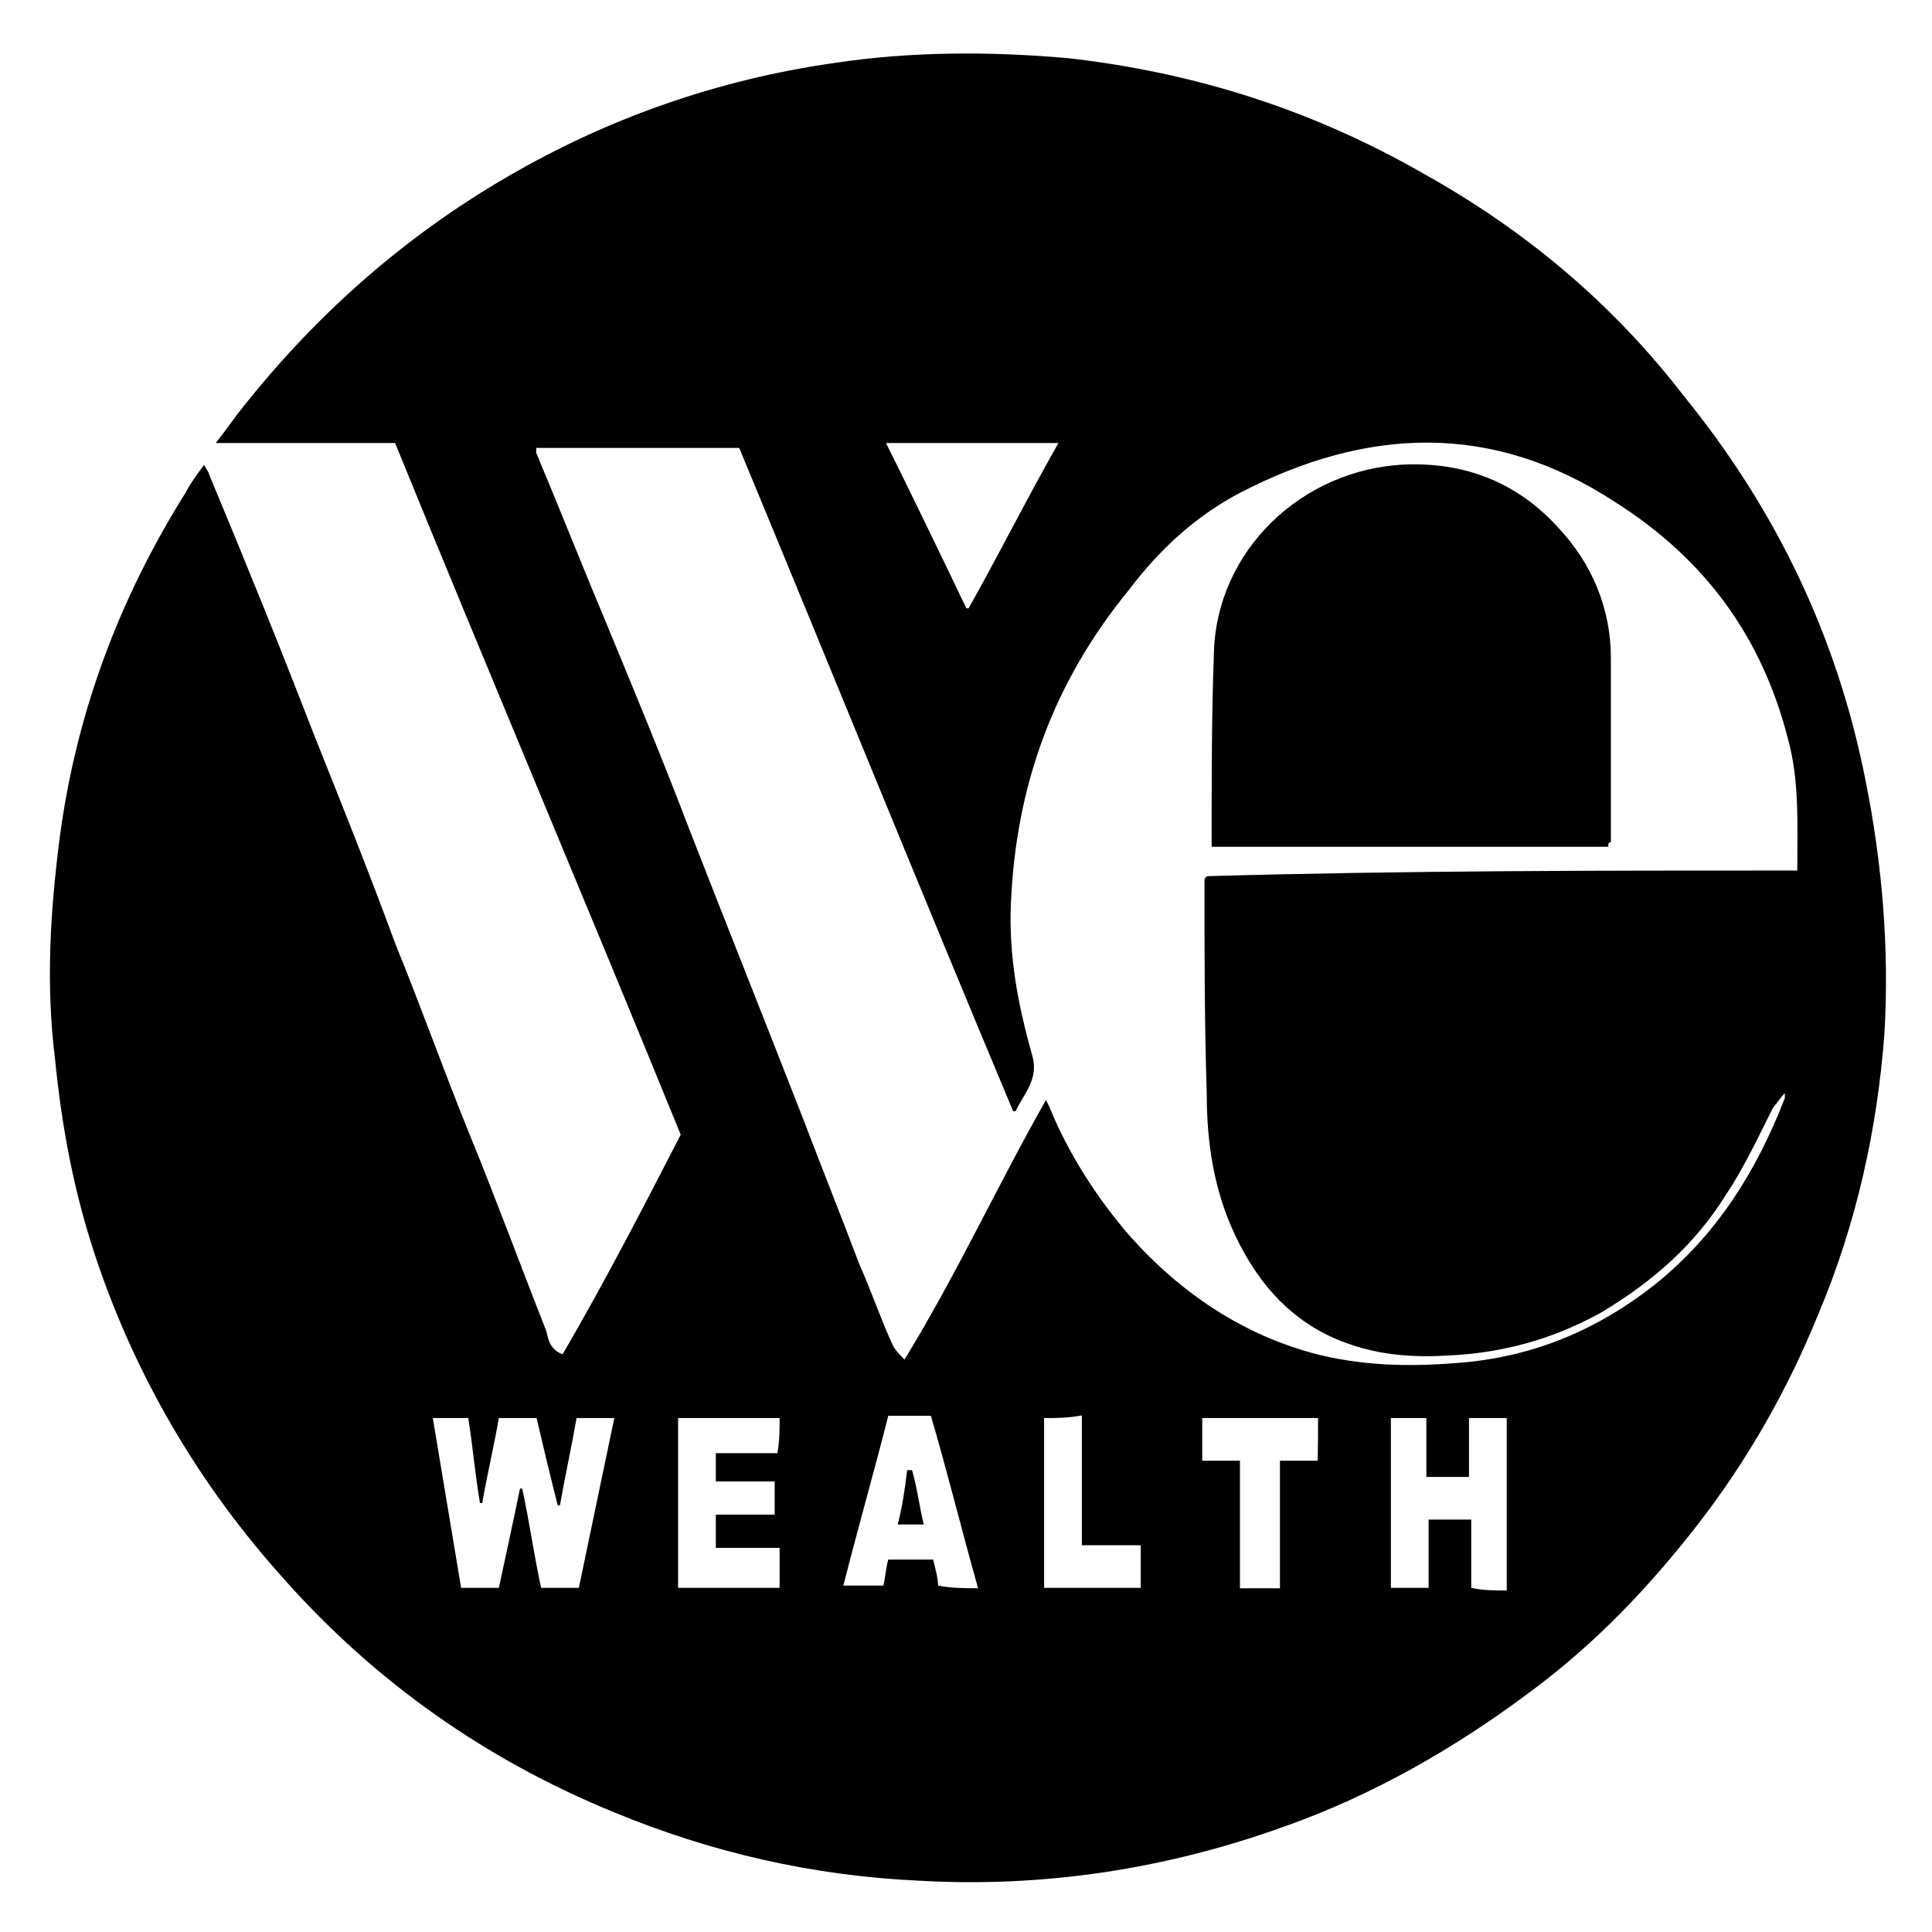 <?xml version="1.0" encoding="utf-8"?>
<!-- Generator: Adobe Illustrator 28.3.0, SVG Export Plug-In . SVG Version: 6.00 Build 0)  -->
<svg version="1.1" id="Livello_1" xmlns="http://www.w3.org/2000/svg" xmlns:xlink="http://www.w3.org/1999/xlink" x="0px" y="0px"
	 viewBox="0 0 512 512" style="enable-background:new 0 0 512 512;" xml:space="preserve">
<style type="text/css">
	.st0{fill:#FFFFFF;}
</style>
<rect class="st0" width="512" height="512"/>
<g>
	<g>
		<path d="M149.1,358.9c11.3-19.4,21.3-38.8,31.3-58.2c-25-61.3-50.7-122-75.7-183.3c-15.6,0-31.3,0-47.5,0c1.9-2.5,3.8-5,5.6-7.5
			c20-25.7,43.8-46.9,71.9-63.2c26.9-15.6,55.7-25.6,86.3-30c20.6-3.1,41.3-3.1,61.9-1.3c33.8,3.8,65.1,13.8,94.5,30.7
			c26.9,15,50,34.4,68.8,58.8c24.4,30,40.7,63.8,48.2,102c4.4,21.9,6.3,44.4,5,66.9c-1.9,25.6-7.5,50.7-17.5,74.4
			c-8.1,20-18.8,38.8-31.9,55.7s-27.5,31.9-44.4,44.4c-20,15-41.9,27.5-65.1,35.7c-31.3,11.3-63.8,16.3-97,14.4
			c-28.2-1.3-55.1-7.5-80.7-18.1c-33.8-13.8-63.2-34.4-87.6-61.9c-22.5-25-39.4-53.8-50-85.7c-5.6-16.9-8.8-33.8-10.6-51.9
			c-2.5-20-1.3-39.4,1.3-59.4c4.4-32.5,15.6-62.6,33.2-90.7c1.3-2.5,3.1-5,5-7.5c0.6,1.3,1.3,1.9,1.3,2.5
			c9.4,22.5,18.8,45.7,27.5,68.2c7.5,18.8,15,37.5,21.9,56.3c6.9,16.9,13.1,34.4,20,51.3c6.9,16.9,13.1,33.8,20,51.3
			C145.3,355.2,145.9,357.7,149.1,358.9z M476.3,230.7c0-12.5,0.6-23.8-2.5-35c-6.9-26.9-21.9-47.5-45.7-62.6
			c-32.5-21.3-65.7-20-99.5-2.5c-11.9,6.3-21.3,15-29.4,25.7c-20,24.4-30,51.9-31.3,83.2c-0.6,13.8,1.9,26.9,5.6,40
			c1.9,6.3-1.9,10-4.4,15h-0.6c-24.4-58.2-48.2-117-72.6-175.8c-18.1,0-35.7,0-53.8,0c0,0.6,0,0.6,0,1.3c6.3,15,12.5,30.7,18.8,45.7
			c7.5,18.1,15,36.3,21.9,54.4c10,25.6,20,50.7,30,76.3c5,13.1,10,25.6,15,38.8c3.1,6.9,5.6,14.4,8.8,21.3c0.6,1.3,1.9,2.5,3.1,3.8
			c13.8-22.5,24.4-45.7,37.5-68.8c1.3,2.5,1.9,4.4,3.1,6.9c5,10.6,11.3,20,18.8,28.8c13.8,15.6,30.7,26.9,50.7,31.9
			c13.1,3.1,25.6,3.1,38.8,1.9c18.8-1.9,35-8.8,50-20.6c16.3-13.1,26.9-30,34.4-49.4c0-0.6,0-0.6,0-1.3c-1.3,1.3-1.9,2.5-3.1,3.8
			c-3.8,7.5-7.5,15.6-12.5,23.1c-8.1,13.1-19.4,23.1-33.2,31.3c-12.5,6.9-25.6,10.6-40,11.3c-9.4,0.6-18.1,0-26.9-3.1
			c-14.4-5-23.8-15.6-30-28.8c-5.6-11.9-7.5-24.4-7.5-37.5c-0.6-18.8-0.6-37.5-0.6-56.3c0-0.6,0-0.6,0.6-1.3
			C372.4,230.7,423.7,230.7,476.3,230.7z M142.2,375.8c-3.1,0-6.3,0-10,0c-1.3,7.5-3.1,15-4.4,22.5h-0.6c-1.3-7.5-1.9-15-3.1-22.5
			c-3.1,0-6.3,0-9.4,0c2.5,15,5,30,7.5,45c3.1,0,6.3,0,10,0c1.9-8.8,3.8-17.5,5.6-26.3h0.6c1.9,8.8,3.1,17.5,5,26.3
			c3.8,0,6.3,0,10,0c3.1-15,6.3-30,9.4-45c-3.8,0-6.3,0-10,0c-1.3,7.5-3.1,15.6-4.4,23.1h-0.6C145.9,391.5,144.1,383.9,142.2,375.8z
			 M256.1,161.2h0.6c8.1-14.4,15.6-29.4,23.8-43.8c-15.6,0-30,0-45.7,0C242.3,132.5,249.2,146.8,256.1,161.2z M399.3,421.5
			c0-15.6,0-30,0-45.7c-3.1,0-6.3,0-10,0c0,5.6,0,10.6,0,15.6c-3.8,0-7.5,0-11.3,0c0-5.6,0-10.6,0-15.6c-3.1,0-6.3,0-9.4,0
			c0,15,0,30,0,45c3.1,0,6.3,0,10,0c0-6.3,0-11.9,0-18.1c3.8,0,7.5,0,11.3,0c0,6.3,0,11.9,0,18.1
			C393.1,421.5,396.2,421.5,399.3,421.5z M206.6,375.8c-8.8,0-17.5,0-26.9,0c0,15,0,30,0,45c9.4,0,18.1,0,26.9,0c0-3.8,0-6.9,0-10.6
			c-5.6,0-11.3,0-16.9,0c0-3.1,0-5.6,0-8.8c5,0,10,0,15.6,0c0-3.1,0-5.6,0-8.8c-5,0-10,0-15.6,0c0-2.5,0-5,0-7.5
			c5.6,0,10.6,0,16.3,0C206.6,382.1,206.6,378.9,206.6,375.8z M259.2,420.9c-4.4-15.6-8.1-30.7-12.5-45.7c-4.4,0-7.5,0-11.3,0
			c-3.8,15-8.1,30-11.9,45c3.8,0,6.9,0,10.6,0c0.6-2.5,0.6-4.4,1.3-6.9c3.8,0,8.1,0,11.9,0c0.6,2.5,1.3,5,1.3,6.9
			C252.3,420.9,255.4,420.9,259.2,420.9z M349.3,375.8c-10,0-20.6,0-30.7,0c0,3.8,0,7.5,0,11.3c3.8,0,6.9,0,10,0
			c0,11.3,0,22.5,0,33.8c3.8,0,6.9,0,10.6,0c0-11.3,0-22.5,0-33.8c3.8,0,6.3,0,10,0C349.3,383.3,349.3,379.6,349.3,375.8z
			 M276.7,375.8c0,15,0,30,0,45c8.8,0,16.9,0,25.6,0c0-3.8,0-7.5,0-11.3c-5,0-10.6,0-15.6,0c0-11.9,0-22.5,0-34.4
			C283,375.8,279.8,375.8,276.7,375.8z"/>
		<path d="M426.2,224.4c-35,0-70.1,0-105.1,0c0-1.3,0-1.9,0-2.5c0-16.3,0-32.5,0.6-48.8c0.6-26.9,23.1-48.8,50.7-50
			c16.3-0.6,30,5,40.7,16.9c8.8,9.4,13.8,21.3,13.8,34.4c0,16.3,0,32.5,0,48.8C426.2,223.2,426.2,223.8,426.2,224.4z"/>
		<path d="M241.7,389.6c1.3,4.4,1.9,9.4,3.1,14.4c-2.5,0-4.4,0-6.9,0c1.3-5,1.9-9.4,2.5-14.4H241.7z"/>
	</g>
</g>
</svg>
